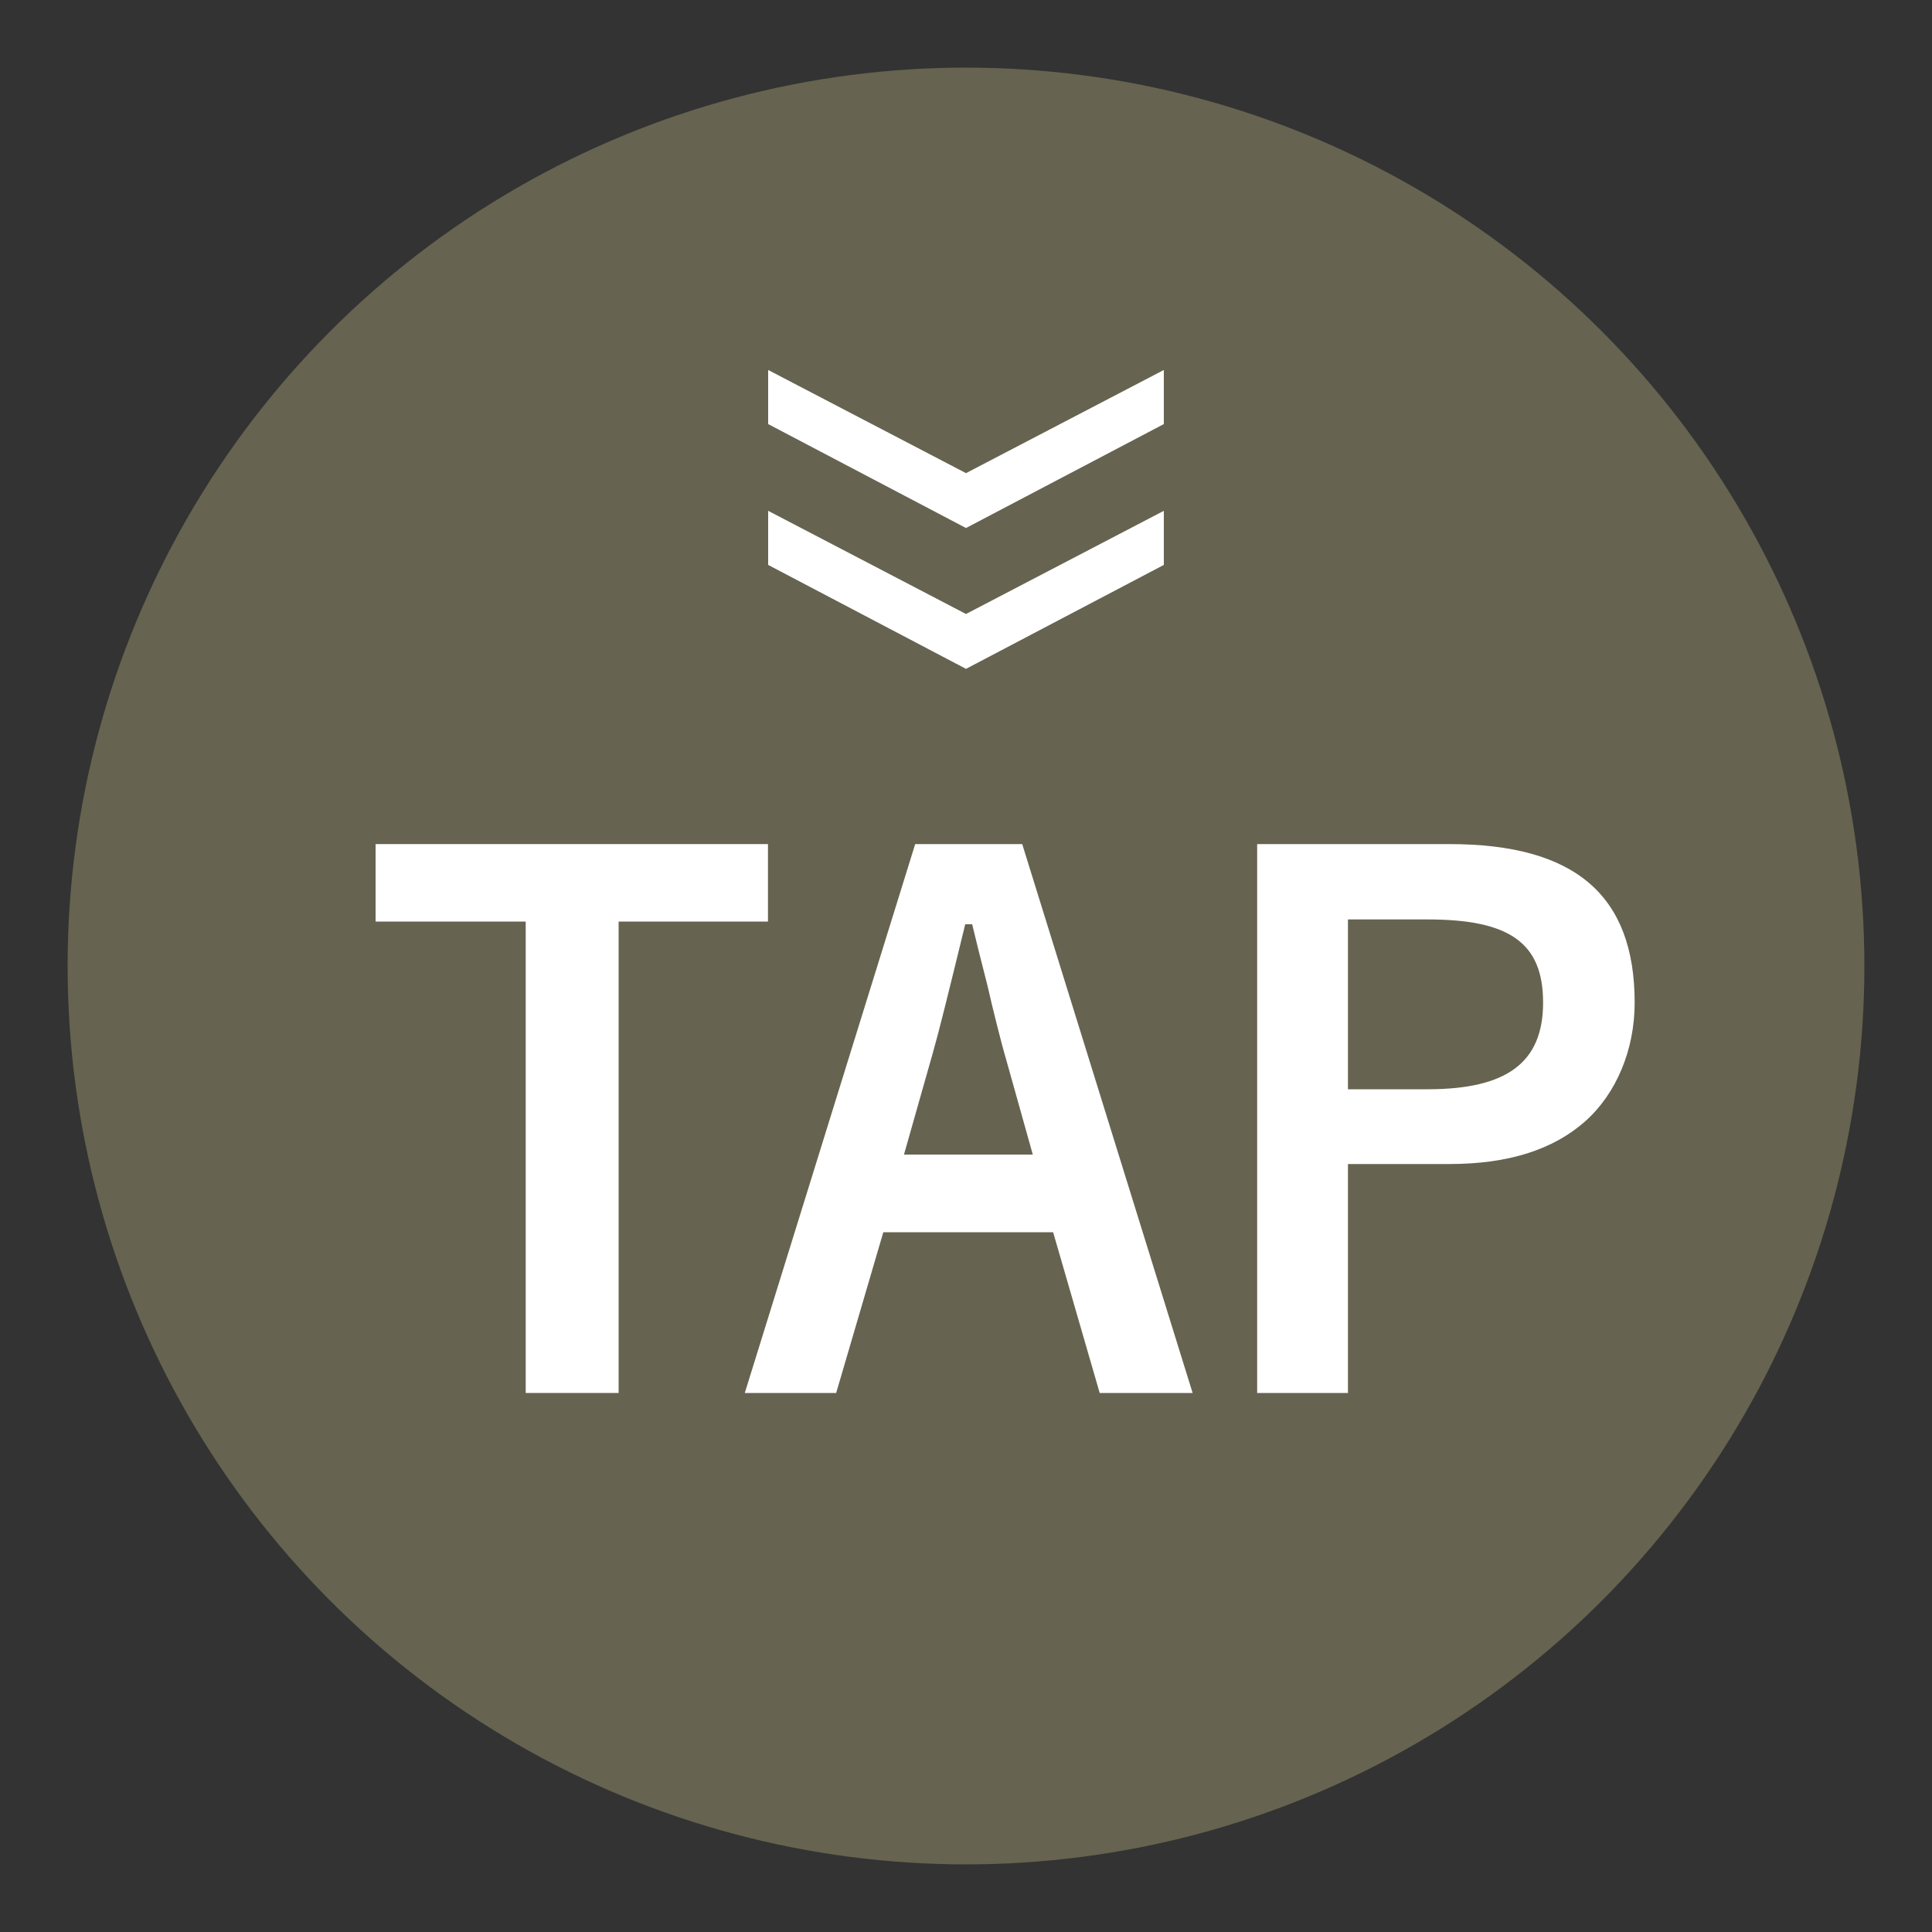 <?xml version="1.0" encoding="UTF-8"?><svg id="_レイヤー_1" xmlns="http://www.w3.org/2000/svg" viewBox="0 0 100 100"><rect x="0" y="0" width="100" height="100" fill="#333333" stroke="none"/><defs><style>.cls-1{fill:#666350;}.cls-2{fill:#fff;}</style></defs><circle class="cls-1" cx="50" cy="50" r="46.5"/><path class="cls-2" d="M39.75,43.69v4.01h-7.73v24.4h-4.81v-24.4h-7.77v-4.01h20.31Z"/><path class="cls-2" d="M43.29,72.1h-4.74l8.82-28.41h5.54l8.82,28.41h-4.81l-2.41-8.32h-8.79l-2.44,8.32ZM53.46,59.77l-1.39-4.96c-.22-.73-.73-2.77-.95-3.76q-.55-2.15-.8-3.21h-.36c-.88,3.61-1.35,5.51-1.68,6.67l-1.49,5.25h6.67Z"/><path class="cls-2" d="M75.02,43.69c6.49,0,9.59,2.63,9.59,8.21,0,2.44-.95,4.7-2.55,6.13-1.68,1.49-4.01,2.22-7.04,2.22h-5.25v11.85h-4.7v-28.41h9.95ZM73.89,56.38c4.12,0,5.98-1.39,5.98-4.49s-1.75-4.3-5.98-4.3h-4.12v8.79h4.12Z"/><path class="cls-2" d="M60.24,19.15v2.8l-10.24,5.38-10.24-5.38v-2.8l10.24,5.34,10.24-5.34Z"/><path class="cls-2" d="M60.24,26.44v2.8l-10.24,5.38-10.24-5.38v-2.8l10.24,5.34,10.24-5.34Z"/></svg>